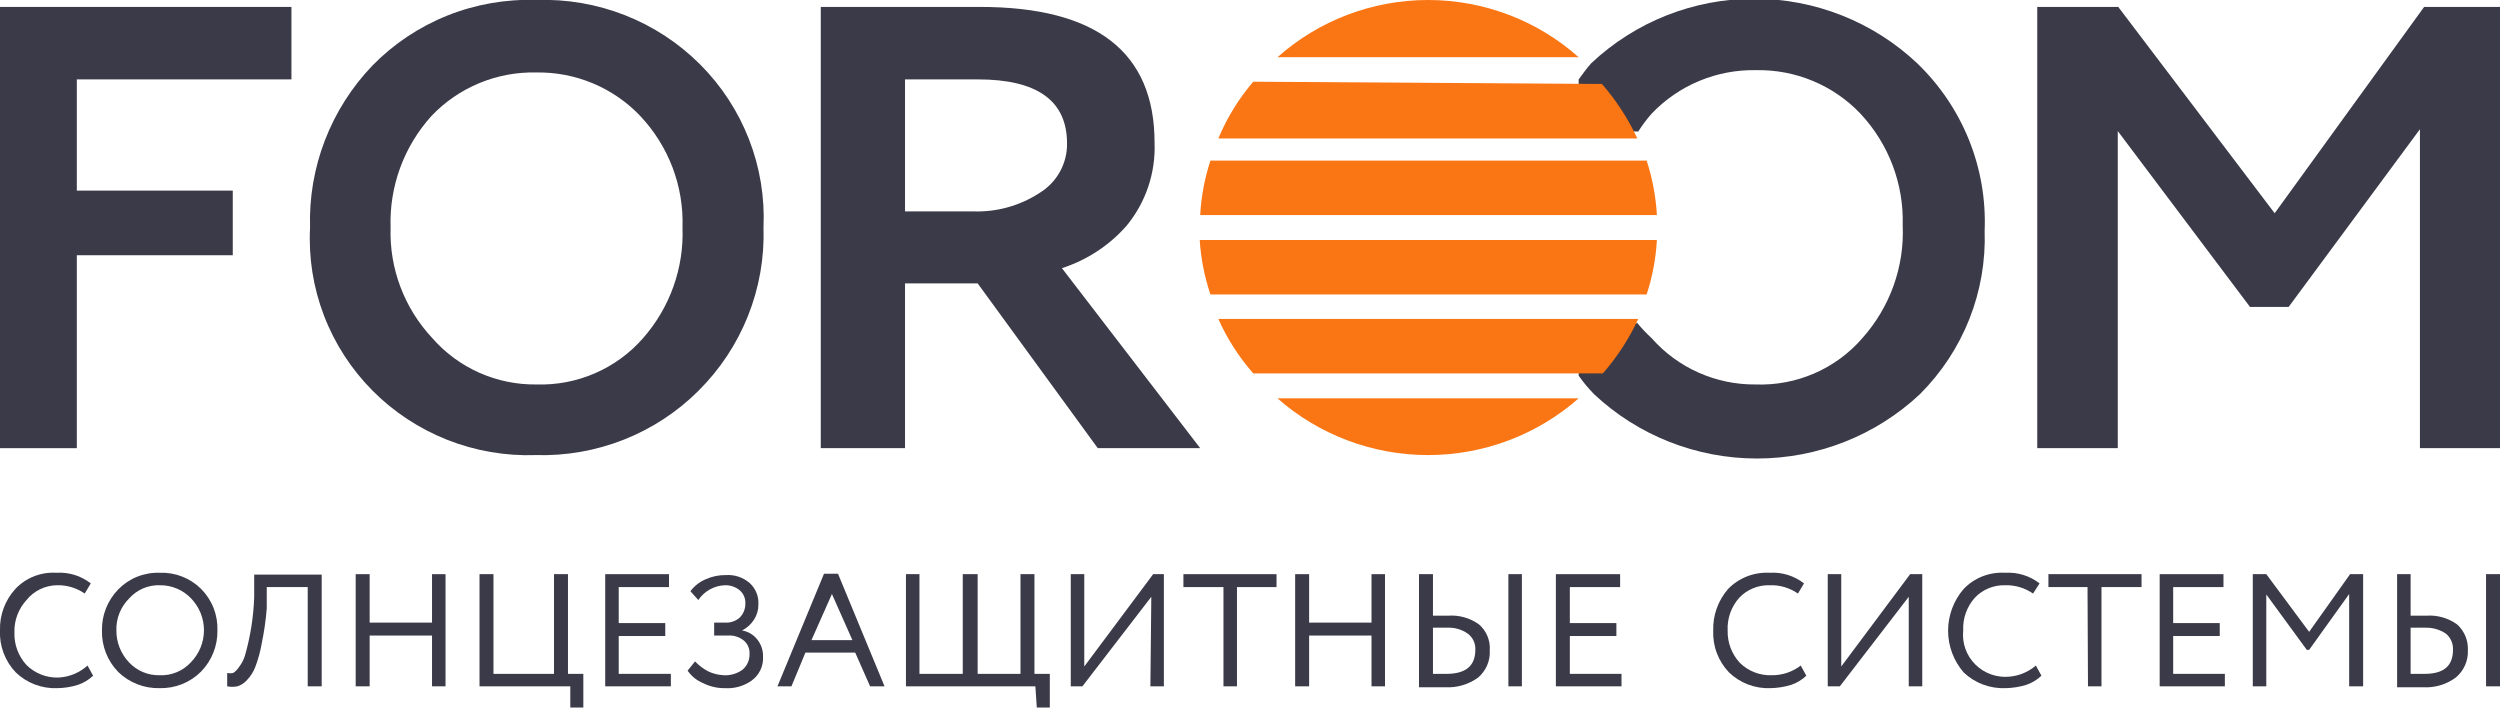 <svg width="212" height="60" viewBox="0 0 212 60" fill="none" xmlns="http://www.w3.org/2000/svg">
<g clip-path="url(#clip0_75_157)">
<path d="M6.514 38.004H0V0.587H24.714V6.732H6.514V16.164H19.739V21.644H6.514V38.004Z" fill="#3B3A49"/>
<path d="M26.293 19.296C26.215 16.773 26.643 14.26 27.551 11.902C28.459 9.544 29.829 7.387 31.583 5.558C33.379 3.72 35.544 2.277 37.937 1.319C40.331 0.362 42.9 -0.087 45.479 3.93093e-06C48.05 -0.089 50.612 0.351 53.003 1.291C55.394 2.232 57.563 3.654 59.373 5.466C61.183 7.279 62.594 9.443 63.519 11.823C64.444 14.204 64.861 16.748 64.745 19.296C64.828 21.857 64.38 24.408 63.429 26.791C62.479 29.174 61.045 31.338 59.218 33.151C57.418 34.942 55.267 36.349 52.897 37.285C50.527 38.221 47.989 38.665 45.44 38.591C42.874 38.681 40.317 38.241 37.932 37.3C35.547 36.358 33.385 34.934 31.584 33.12C29.784 31.305 28.383 29.139 27.472 26.759C26.561 24.379 26.16 21.837 26.293 19.296V19.296ZM33.123 19.296C33.008 22.769 34.286 26.146 36.675 28.689C37.769 29.935 39.123 30.931 40.643 31.607C42.163 32.282 43.813 32.622 45.479 32.603C47.185 32.657 48.881 32.334 50.445 31.657C52.009 30.98 53.401 29.966 54.52 28.689C56.806 26.096 58.006 22.736 57.876 19.296C57.935 17.56 57.648 15.83 57.032 14.204C56.415 12.579 55.481 11.091 54.283 9.824C53.154 8.638 51.788 7.699 50.272 7.065C48.756 6.432 47.124 6.118 45.479 6.145C43.821 6.107 42.174 6.415 40.644 7.049C39.114 7.683 37.735 8.628 36.597 9.824C34.249 12.418 33.004 15.812 33.123 19.296V19.296Z" fill="#3B3A49"/>
<path d="M7.422 56.438L7.896 57.299C7.525 57.653 7.08 57.92 6.593 58.082C6.03 58.255 5.445 58.348 4.856 58.356C4.21 58.382 3.565 58.277 2.961 58.048C2.357 57.819 1.807 57.471 1.342 57.025C0.888 56.552 0.535 55.992 0.305 55.38C0.074 54.768 -0.03 54.117 5.6438e-05 53.464C-0.042 52.167 0.425 50.904 1.303 49.941C1.744 49.473 2.285 49.107 2.885 48.871C3.486 48.634 4.132 48.532 4.777 48.571C5.83 48.503 6.87 48.824 7.698 49.472L7.185 50.333C6.492 49.852 5.662 49.605 4.816 49.628C4.322 49.637 3.836 49.753 3.392 49.97C2.948 50.186 2.559 50.497 2.25 50.881C1.555 51.638 1.186 52.636 1.224 53.66C1.196 54.67 1.564 55.652 2.25 56.399C2.607 56.751 3.033 57.026 3.502 57.208C3.97 57.39 4.471 57.474 4.974 57.456C5.884 57.407 6.749 57.047 7.422 56.438V56.438Z" fill="#3B3A49"/>
<path d="M8.646 53.464C8.623 52.167 9.12 50.914 10.028 49.98C10.481 49.515 11.028 49.148 11.633 48.906C12.239 48.663 12.889 48.549 13.541 48.571C14.191 48.546 14.838 48.655 15.443 48.891C16.048 49.127 16.597 49.484 17.055 49.941C17.515 50.404 17.875 50.956 18.112 51.561C18.35 52.167 18.46 52.814 18.437 53.464C18.46 54.761 17.963 56.014 17.055 56.947C16.597 57.407 16.049 57.77 15.445 58.012C14.841 58.254 14.193 58.371 13.541 58.356C12.893 58.372 12.248 58.259 11.645 58.024C11.041 57.788 10.491 57.436 10.028 56.986C9.573 56.519 9.217 55.967 8.98 55.363C8.743 54.758 8.629 54.112 8.646 53.464ZM9.87 53.464C9.863 54.466 10.245 55.433 10.936 56.164C11.267 56.52 11.67 56.802 12.119 56.991C12.569 57.18 13.053 57.272 13.541 57.26C14.036 57.28 14.529 57.192 14.986 57.003C15.443 56.813 15.853 56.527 16.186 56.164C16.898 55.435 17.296 54.459 17.296 53.444C17.296 52.429 16.898 51.454 16.186 50.724C15.85 50.376 15.445 50.099 14.997 49.911C14.549 49.723 14.067 49.626 13.581 49.628C13.092 49.609 12.605 49.697 12.154 49.887C11.704 50.076 11.301 50.362 10.975 50.724C10.61 51.08 10.323 51.508 10.133 51.979C9.943 52.451 9.853 52.956 9.87 53.464V53.464Z" fill="#3B3A49"/>
<path d="M27.28 58.2H26.095V49.785H22.621V51.585C22.541 52.598 22.396 53.604 22.187 54.599C22.068 55.28 21.883 55.949 21.634 56.595C21.473 57.003 21.231 57.376 20.924 57.691C20.71 57.926 20.438 58.102 20.134 58.2C19.848 58.259 19.552 58.259 19.266 58.2V57.065C19.434 57.105 19.61 57.105 19.779 57.065C19.953 56.953 20.101 56.806 20.213 56.634C20.461 56.333 20.649 55.987 20.766 55.616C21.232 53.998 21.497 52.328 21.555 50.646V48.728H27.28V58.2Z" fill="#3B3A49"/>
<path d="M37.781 58.2H36.636V53.894H31.346V58.2H30.162V48.689H31.346V52.798H36.636V48.689H37.781V58.2Z" fill="#3B3A49"/>
<path d="M48.361 58.2H40.663V48.689H41.847V57.143H46.979V48.689H48.164V57.143H49.467V60H48.361V58.2Z" fill="#3B3A49"/>
<path d="M56.889 58.2H51.322V48.689H56.731V49.785H52.467V52.838H56.415V53.934H52.467V57.143H56.889V58.2Z" fill="#3B3A49"/>
<path d="M61.468 58.356C60.823 58.365 60.186 58.217 59.613 57.926C59.084 57.706 58.632 57.339 58.31 56.869L58.941 56.086C59.27 56.436 59.657 56.728 60.086 56.947C60.496 57.134 60.938 57.241 61.389 57.26C61.955 57.289 62.513 57.123 62.968 56.791C63.161 56.627 63.314 56.422 63.417 56.192C63.519 55.962 63.568 55.712 63.56 55.46C63.573 55.248 63.537 55.035 63.455 54.839C63.373 54.642 63.247 54.466 63.087 54.325C62.7 54.009 62.204 53.855 61.705 53.894H60.56V52.798H61.626C62.035 52.792 62.427 52.639 62.731 52.368C62.885 52.213 63.005 52.029 63.087 51.828C63.168 51.626 63.208 51.411 63.205 51.194C63.218 50.981 63.182 50.769 63.1 50.572C63.018 50.376 62.892 50.2 62.731 50.059C62.377 49.768 61.928 49.615 61.468 49.628C61.02 49.646 60.582 49.769 60.191 49.987C59.8 50.204 59.467 50.511 59.218 50.881L58.547 50.137C58.879 49.686 59.33 49.334 59.849 49.119C60.382 48.879 60.962 48.758 61.547 48.767C61.91 48.741 62.275 48.786 62.621 48.901C62.966 49.015 63.286 49.196 63.56 49.432C63.818 49.663 64.019 49.948 64.149 50.267C64.279 50.585 64.334 50.929 64.311 51.272C64.316 51.715 64.192 52.149 63.955 52.525C63.704 52.923 63.35 53.248 62.929 53.464V53.464C63.448 53.549 63.915 53.83 64.232 54.247C64.556 54.659 64.724 55.172 64.705 55.695C64.727 56.089 64.647 56.482 64.475 56.838C64.302 57.193 64.042 57.5 63.718 57.73C63.062 58.187 62.268 58.408 61.468 58.356Z" fill="#3B3A49"/>
<path d="M67.114 58.2H65.929L69.877 48.65H71.061L75.009 58.2H73.785L72.522 55.343H68.298L67.114 58.2ZM72.285 54.286L70.548 50.372L68.811 54.286H72.285Z" fill="#3B3A49"/>
<path d="M87.8 58.2H76.825V48.689H77.97V57.143H81.642V48.689H82.905V57.143H86.537V48.689H87.721V57.143H89.024V60H87.919L87.8 58.2Z" fill="#3B3A49"/>
<path d="M97.631 50.607L91.788 58.2H90.801V48.689H91.946V56.517L97.788 48.689H98.697V58.2H97.552L97.631 50.607Z" fill="#3B3A49"/>
<path d="M103.75 49.785H100.354V48.689H108.25V49.785H104.895V58.2H103.75V49.785Z" fill="#3B3A49"/>
<path d="M117.449 58.2H116.304V53.894H111.014V58.2H109.829V48.689H111.014V52.798H116.304V48.689H117.449V58.2Z" fill="#3B3A49"/>
<path d="M120.331 48.689H121.515V52.211H122.778C123.722 52.137 124.66 52.401 125.424 52.955C125.735 53.226 125.98 53.565 126.137 53.945C126.295 54.325 126.361 54.737 126.332 55.147C126.358 55.581 126.283 56.016 126.111 56.416C125.94 56.817 125.678 57.173 125.345 57.456C124.536 58.046 123.544 58.337 122.542 58.278H120.331V48.689ZM122.7 53.229H121.515V57.143H122.66C124.279 57.143 125.108 56.477 125.108 55.108C125.124 54.846 125.074 54.584 124.964 54.345C124.854 54.106 124.686 53.897 124.476 53.738C123.959 53.374 123.333 53.194 122.7 53.229V53.229ZM129.056 58.2H127.911V48.689H129.056V58.2Z" fill="#3B3A49"/>
<path d="M137.504 58.2H131.938V48.689H137.386V49.785H133.122V52.838H137.07V53.934H133.122V57.143H137.504V58.2Z" fill="#3B3A49"/>
<path d="M152.703 56.438L153.177 57.299C152.807 57.653 152.362 57.92 151.874 58.082C151.311 58.252 150.726 58.345 150.137 58.356C149.491 58.382 148.847 58.277 148.243 58.048C147.639 57.819 147.088 57.471 146.624 57.025C146.17 56.552 145.817 55.992 145.586 55.38C145.355 54.768 145.252 54.117 145.281 53.464C145.244 52.174 145.695 50.918 146.545 49.941C146.997 49.476 147.545 49.114 148.151 48.877C148.757 48.641 149.408 48.536 150.058 48.571C151.111 48.503 152.152 48.824 152.98 49.472L152.466 50.333C151.762 49.844 150.917 49.597 150.058 49.628C149.579 49.615 149.103 49.702 148.661 49.884C148.219 50.066 147.82 50.339 147.492 50.685C146.811 51.448 146.457 52.445 146.505 53.464C146.478 54.474 146.845 55.456 147.532 56.203C147.888 56.555 148.314 56.831 148.783 57.013C149.251 57.194 149.753 57.279 150.256 57.26C151.141 57.266 152.004 56.977 152.703 56.438Z" fill="#3B3A49"/>
<path d="M161.862 50.607L156.019 58.2H154.993V48.689H156.138V56.517L161.981 48.689H163.007V58.2H161.862V50.607Z" fill="#3B3A49"/>
<path d="M172.64 56.438L173.114 57.299C172.743 57.653 172.298 57.92 171.811 58.082C171.247 58.252 170.663 58.345 170.074 58.356C169.422 58.382 168.771 58.278 168.161 58.05C167.55 57.821 166.992 57.473 166.521 57.025C165.667 56.039 165.198 54.783 165.198 53.483C165.198 52.184 165.667 50.928 166.521 49.941C166.97 49.472 167.517 49.106 168.124 48.87C168.731 48.633 169.383 48.531 170.034 48.571C171.086 48.507 172.126 48.827 172.956 49.472L172.403 50.333C171.71 49.852 170.88 49.605 170.034 49.628C169.556 49.615 169.079 49.702 168.637 49.884C168.195 50.066 167.797 50.339 167.468 50.685C166.787 51.448 166.433 52.445 166.481 53.464C166.425 53.991 166.489 54.525 166.668 55.025C166.846 55.525 167.135 55.979 167.514 56.354C167.892 56.729 168.35 57.016 168.855 57.193C169.359 57.37 169.897 57.433 170.429 57.378C171.247 57.3 172.019 56.972 172.64 56.438V56.438Z" fill="#3B3A49"/>
<path d="M177.022 49.785H173.706V48.689H181.602V49.785H178.206V58.2H177.061L177.022 49.785Z" fill="#3B3A49"/>
<path d="M188.668 58.2H183.141V48.689H188.55V49.785H184.286V52.838H188.234V53.934H184.286V57.143H188.668V58.2Z" fill="#3B3A49"/>
<path d="M192.182 58.2H191.037V48.689H192.182L195.814 53.581L199.288 48.689H200.393V58.2H199.209V50.372L195.814 55.108H195.616L192.182 50.411V58.2Z" fill="#3B3A49"/>
<path d="M203.275 48.689H204.42V52.211H205.723C206.666 52.137 207.605 52.401 208.368 52.955C208.673 53.231 208.912 53.571 209.069 53.95C209.226 54.329 209.297 54.738 209.276 55.147C209.295 55.584 209.212 56.019 209.034 56.42C208.856 56.82 208.587 57.175 208.249 57.456C207.444 58.052 206.45 58.343 205.446 58.278H203.275V48.689ZM205.644 53.229H204.42V57.143H205.604C207.223 57.143 208.013 56.477 208.013 55.108C208.027 54.849 207.98 54.592 207.878 54.354C207.775 54.117 207.619 53.906 207.42 53.738C206.898 53.385 206.276 53.206 205.644 53.229V53.229ZM212 58.2H210.816V48.689H212V58.2Z" fill="#3B3A49"/>
<path d="M205.565 0.587L192.892 18.082L179.628 0.587H172.758V38.004H179.588V11.116L190.8 26.027H194.077L205.21 10.959V38.004H212V0.587H205.565Z" fill="#3B3A49"/>
<path d="M90.051 22.74C92.175 22.055 94.072 20.81 95.538 19.139C97.168 17.155 98.01 14.65 97.907 12.094C97.907 4.423 92.972 0.587 83.103 0.587H69.601V38.004H76.746V24.031H82.905L93.091 38.004H101.776L90.051 22.74ZM88.156 16.36C86.484 17.451 84.51 17.998 82.51 17.926H76.746V6.732H82.905C87.958 6.732 90.485 8.532 90.485 12.172C90.495 13.01 90.285 13.836 89.877 14.57C89.469 15.304 88.876 15.921 88.156 16.36V16.36Z" fill="#3B3A49"/>
<path d="M162.573 5.362C158.845 1.849 153.898 -0.11 148.755 -0.11C143.612 -0.11 138.665 1.849 134.938 5.362C134.543 5.793 134.227 6.262 133.872 6.732V9.276C135.281 10.471 137.07 11.136 138.925 11.155C139.262 10.614 139.645 10.103 140.07 9.628C141.204 8.438 142.576 7.495 144.099 6.862C145.622 6.228 147.262 5.917 148.913 5.949C150.564 5.917 152.204 6.228 153.727 6.862C155.25 7.495 156.623 8.438 157.756 9.628C160.162 12.195 161.452 15.598 161.349 19.1C161.505 22.617 160.273 26.057 157.914 28.689C156.801 29.973 155.41 30.991 153.844 31.669C152.279 32.346 150.58 32.665 148.874 32.603C147.209 32.617 145.56 32.275 144.041 31.599C142.521 30.924 141.167 29.931 140.07 28.689C139.634 28.285 139.225 27.854 138.846 27.397C134.898 27.75 134.898 28.063 133.872 29.433V31.859C134.263 32.415 134.698 32.939 135.175 33.425C138.907 36.929 143.852 38.882 148.992 38.882C154.132 38.882 159.077 36.929 162.81 33.425C164.63 31.609 166.056 29.443 167 27.06C167.944 24.677 168.385 22.128 168.297 19.57C168.407 16.935 167.953 14.308 166.967 11.859C165.98 9.411 164.483 7.197 162.573 5.362V5.362Z" fill="#3B3A49"/>
<path d="M101.736 20.352C101.836 21.924 102.141 23.477 102.644 24.971H139.636C140.125 23.475 140.417 21.922 140.504 20.352H101.736Z" fill="#FA7513"/>
<path d="M103.315 27.045C104.061 28.724 105.06 30.281 106.276 31.663H135.925C137.139 30.271 138.149 28.717 138.925 27.045H103.315Z" fill="#FA7513"/>
<path d="M102.644 13.62C102.155 15.116 101.863 16.669 101.776 18.239H140.504C140.417 16.669 140.125 15.116 139.636 13.62H102.644Z" fill="#FA7513"/>
<path d="M133.872 4.853C130.364 1.729 125.816 0 121.1 0C116.385 0 111.836 1.729 108.329 4.853H133.872Z" fill="#FA7513"/>
<path d="M106.276 6.928C105.043 8.37 104.044 9.994 103.315 11.742H138.846C138.07 10.07 137.06 8.515 135.846 7.123L106.276 6.928Z" fill="#FA7513"/>
<path d="M108.329 33.777C111.848 36.877 116.393 38.59 121.1 38.59C125.808 38.59 130.353 36.877 133.872 33.777H108.329Z" fill="#FA7513"/>
</g>
<defs>
<clipPath id="clip0_75_157">
<rect width="212" height="60" fill="white"/>
</clipPath>
</defs>
</svg>
